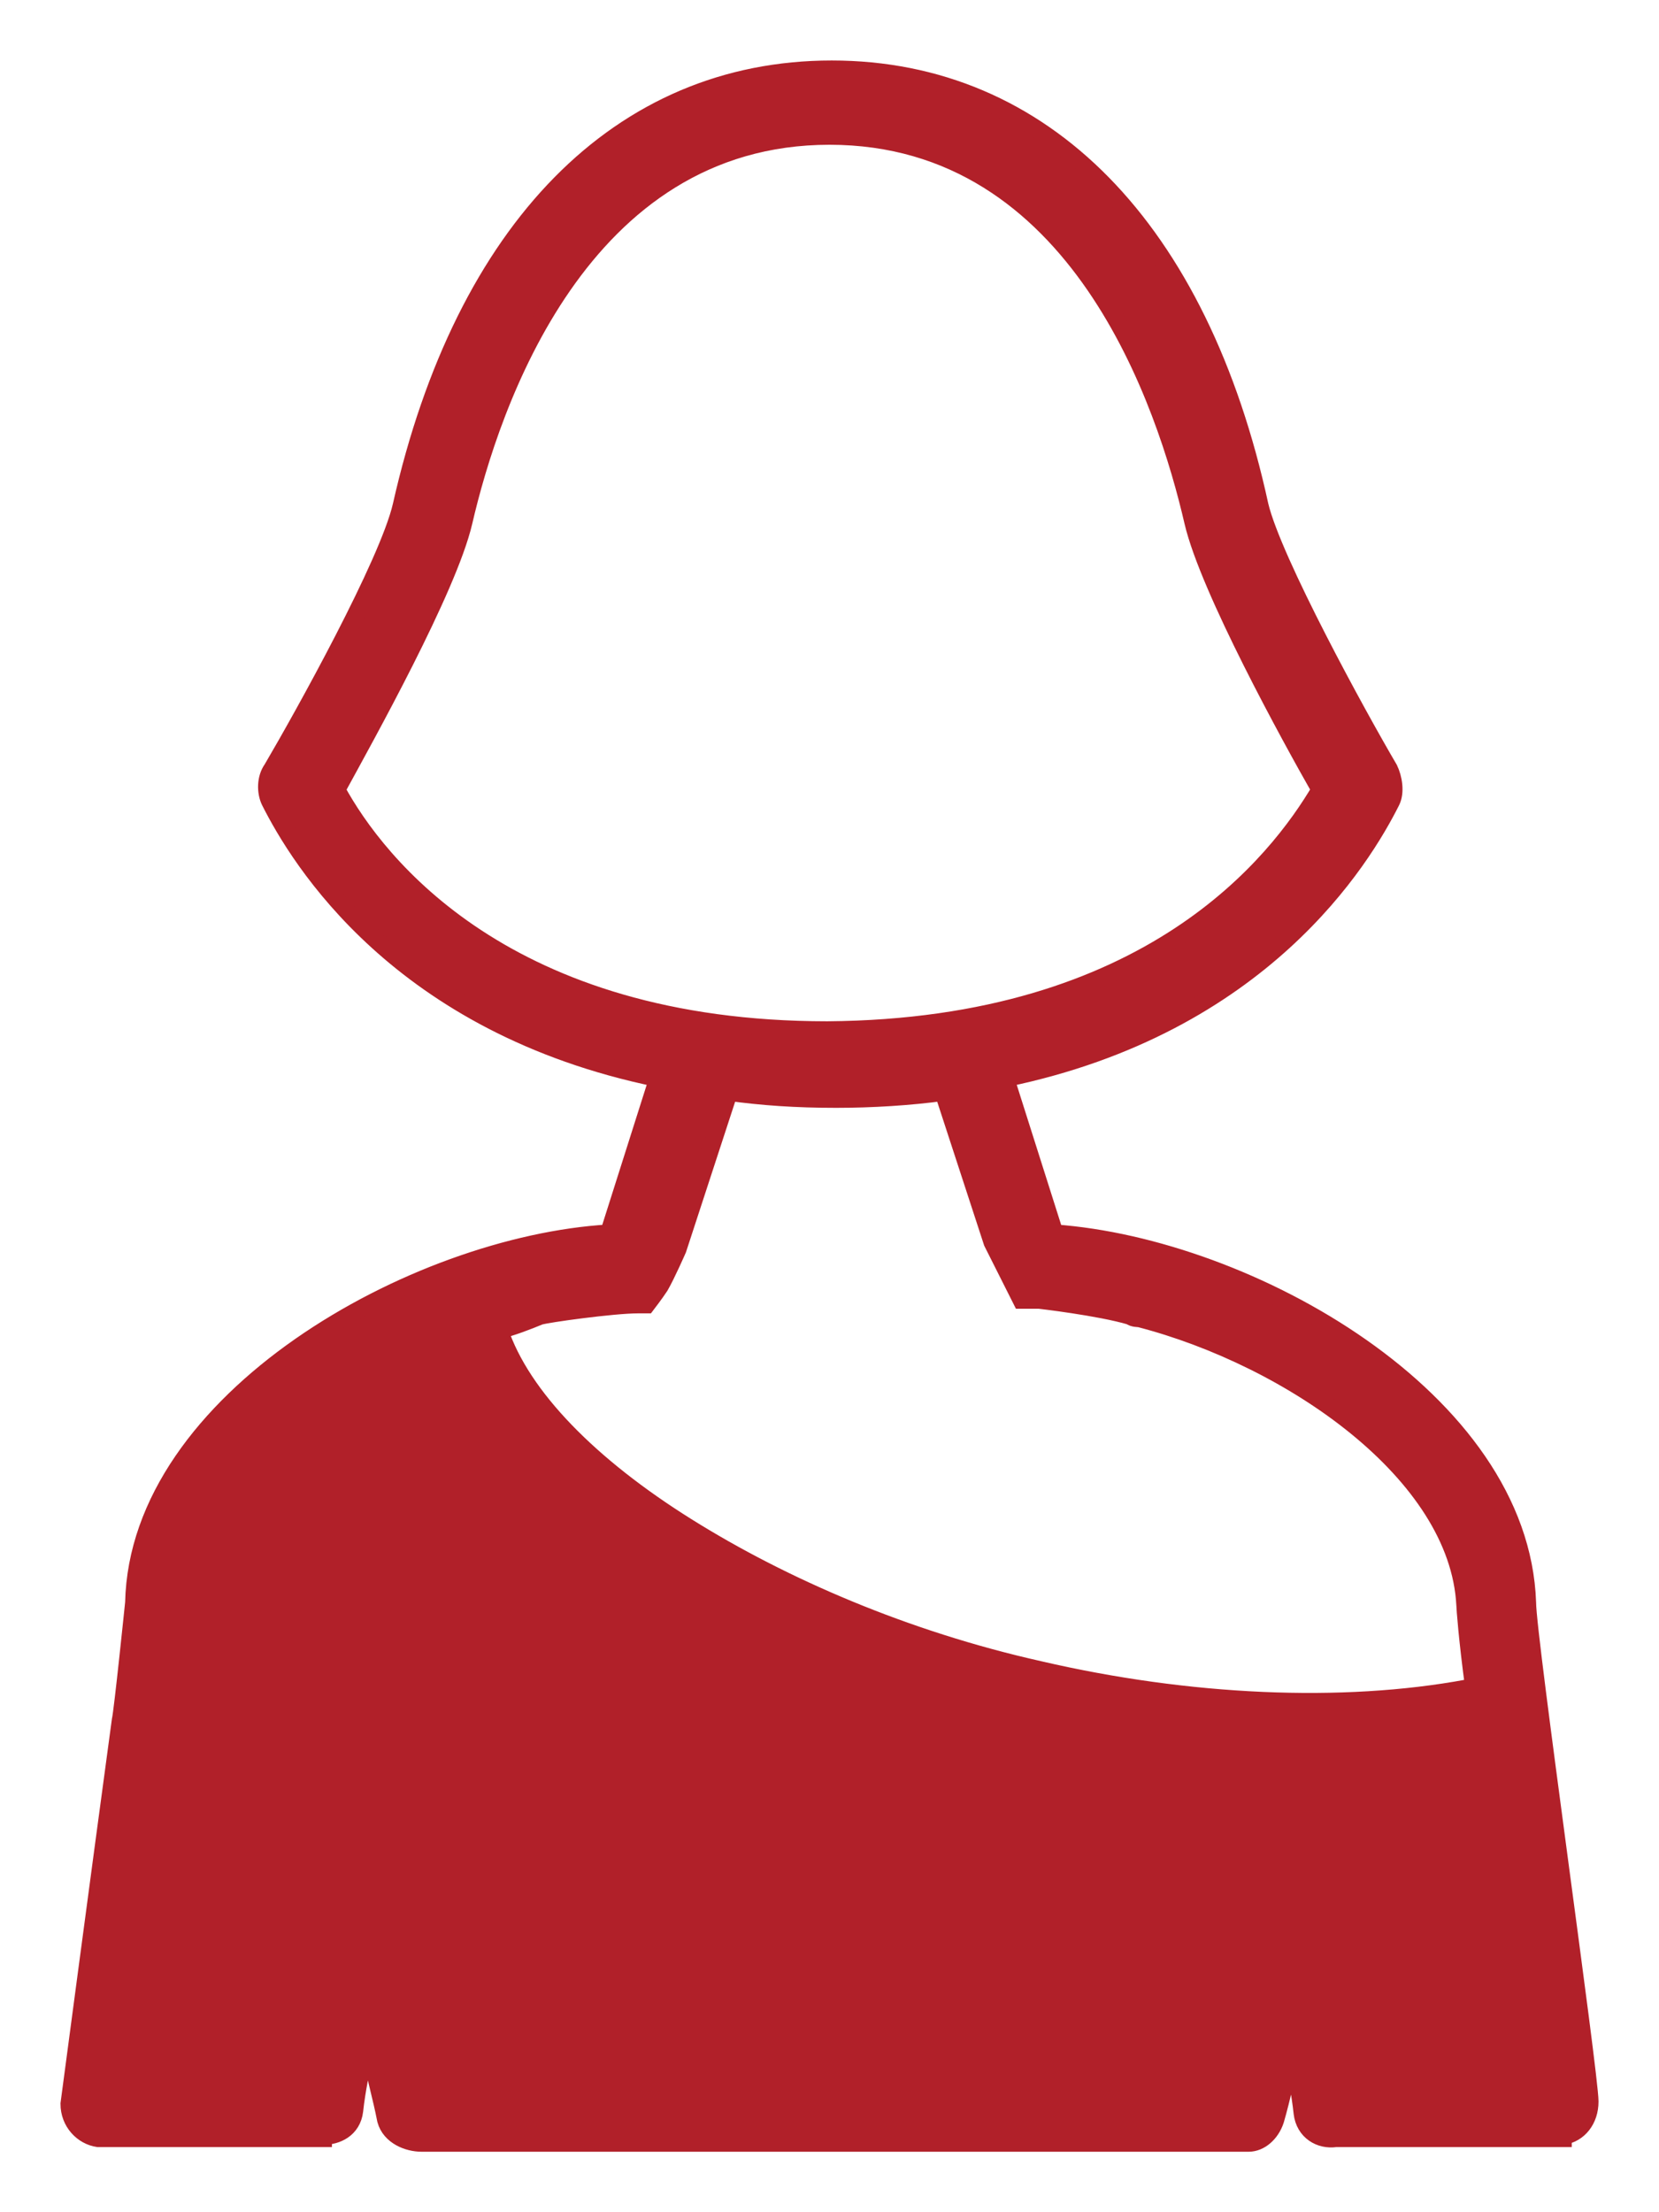 <svg width="24" height="32" viewBox="0 0 24 32" fill="none" xmlns="http://www.w3.org/2000/svg">
<path d="M22.097 23.183C22 20.243 18.064 18.038 15.258 17.837L14.548 15.599C18.258 14.831 19.71 12.425 20.129 11.59C20.194 11.457 20.161 11.256 20.097 11.123C19.645 10.354 18.419 8.116 18.226 7.314C17.355 3.305 15.097 1 12.032 1C8.968 1 6.71 3.305 5.806 7.314C5.613 8.149 4.387 10.354 3.935 11.123C3.839 11.256 3.839 11.457 3.903 11.59C4.323 12.425 5.774 14.831 9.516 15.599L8.806 17.837C6 18.004 2 20.243 1.935 23.183C1.935 23.183 1.774 24.753 1.742 24.886C1.452 27.024 1 30.432 1 30.432C1 30.699 1.194 30.9 1.419 30.933H4.677V30.9C4.871 30.9 5.097 30.8 5.129 30.532C5.161 30.232 5.226 29.931 5.29 29.63H5.323C5.323 29.63 5.323 29.663 5.355 29.663C5.419 29.998 5.516 30.332 5.581 30.666C5.645 30.9 5.903 31 6.097 31H18.065C18.226 31 18.387 30.866 18.452 30.666C18.549 30.332 18.613 29.998 18.71 29.663C18.742 29.964 18.807 30.265 18.839 30.566C18.871 30.833 19.097 30.966 19.323 30.933H22.613V30.9C22.839 30.866 23 30.666 23 30.399C23 29.998 22.097 23.684 22.097 23.183L22.097 23.183ZM4.871 11.423C5.29 10.655 6.484 8.517 6.71 7.548C7.097 5.877 8.387 1.969 12 1.969C15.613 1.969 16.871 5.877 17.258 7.548C17.484 8.517 18.678 10.688 19.097 11.423C18.484 12.459 16.645 14.864 11.968 14.898C7.323 14.898 5.452 12.492 4.871 11.423H4.871ZM21.226 24.419C19.419 24.753 17.193 24.653 15.032 24.151C13.097 23.717 11.322 22.949 9.935 22.08C8.548 21.212 7.548 20.209 7.226 19.241C7.387 19.207 7.645 19.107 7.806 19.04C7.903 19.007 8.871 18.873 9.226 18.873H9.355C9.355 18.873 9.483 18.706 9.548 18.606C9.645 18.439 9.806 18.071 9.806 18.071L10.548 15.8C11.032 15.866 11.516 15.9 12.096 15.9C12.613 15.9 13.161 15.866 13.645 15.8L14.354 17.971L14.774 18.806H15.032C15.032 18.806 15.903 18.906 16.355 19.04C16.387 19.073 16.483 19.073 16.483 19.073C18.677 19.641 21.096 21.312 21.193 23.216C21.193 23.249 21.226 23.717 21.322 24.419L21.226 24.419Z" fill="#B12029" stroke="#B12029" stroke-width="0.25"/>
</svg>
